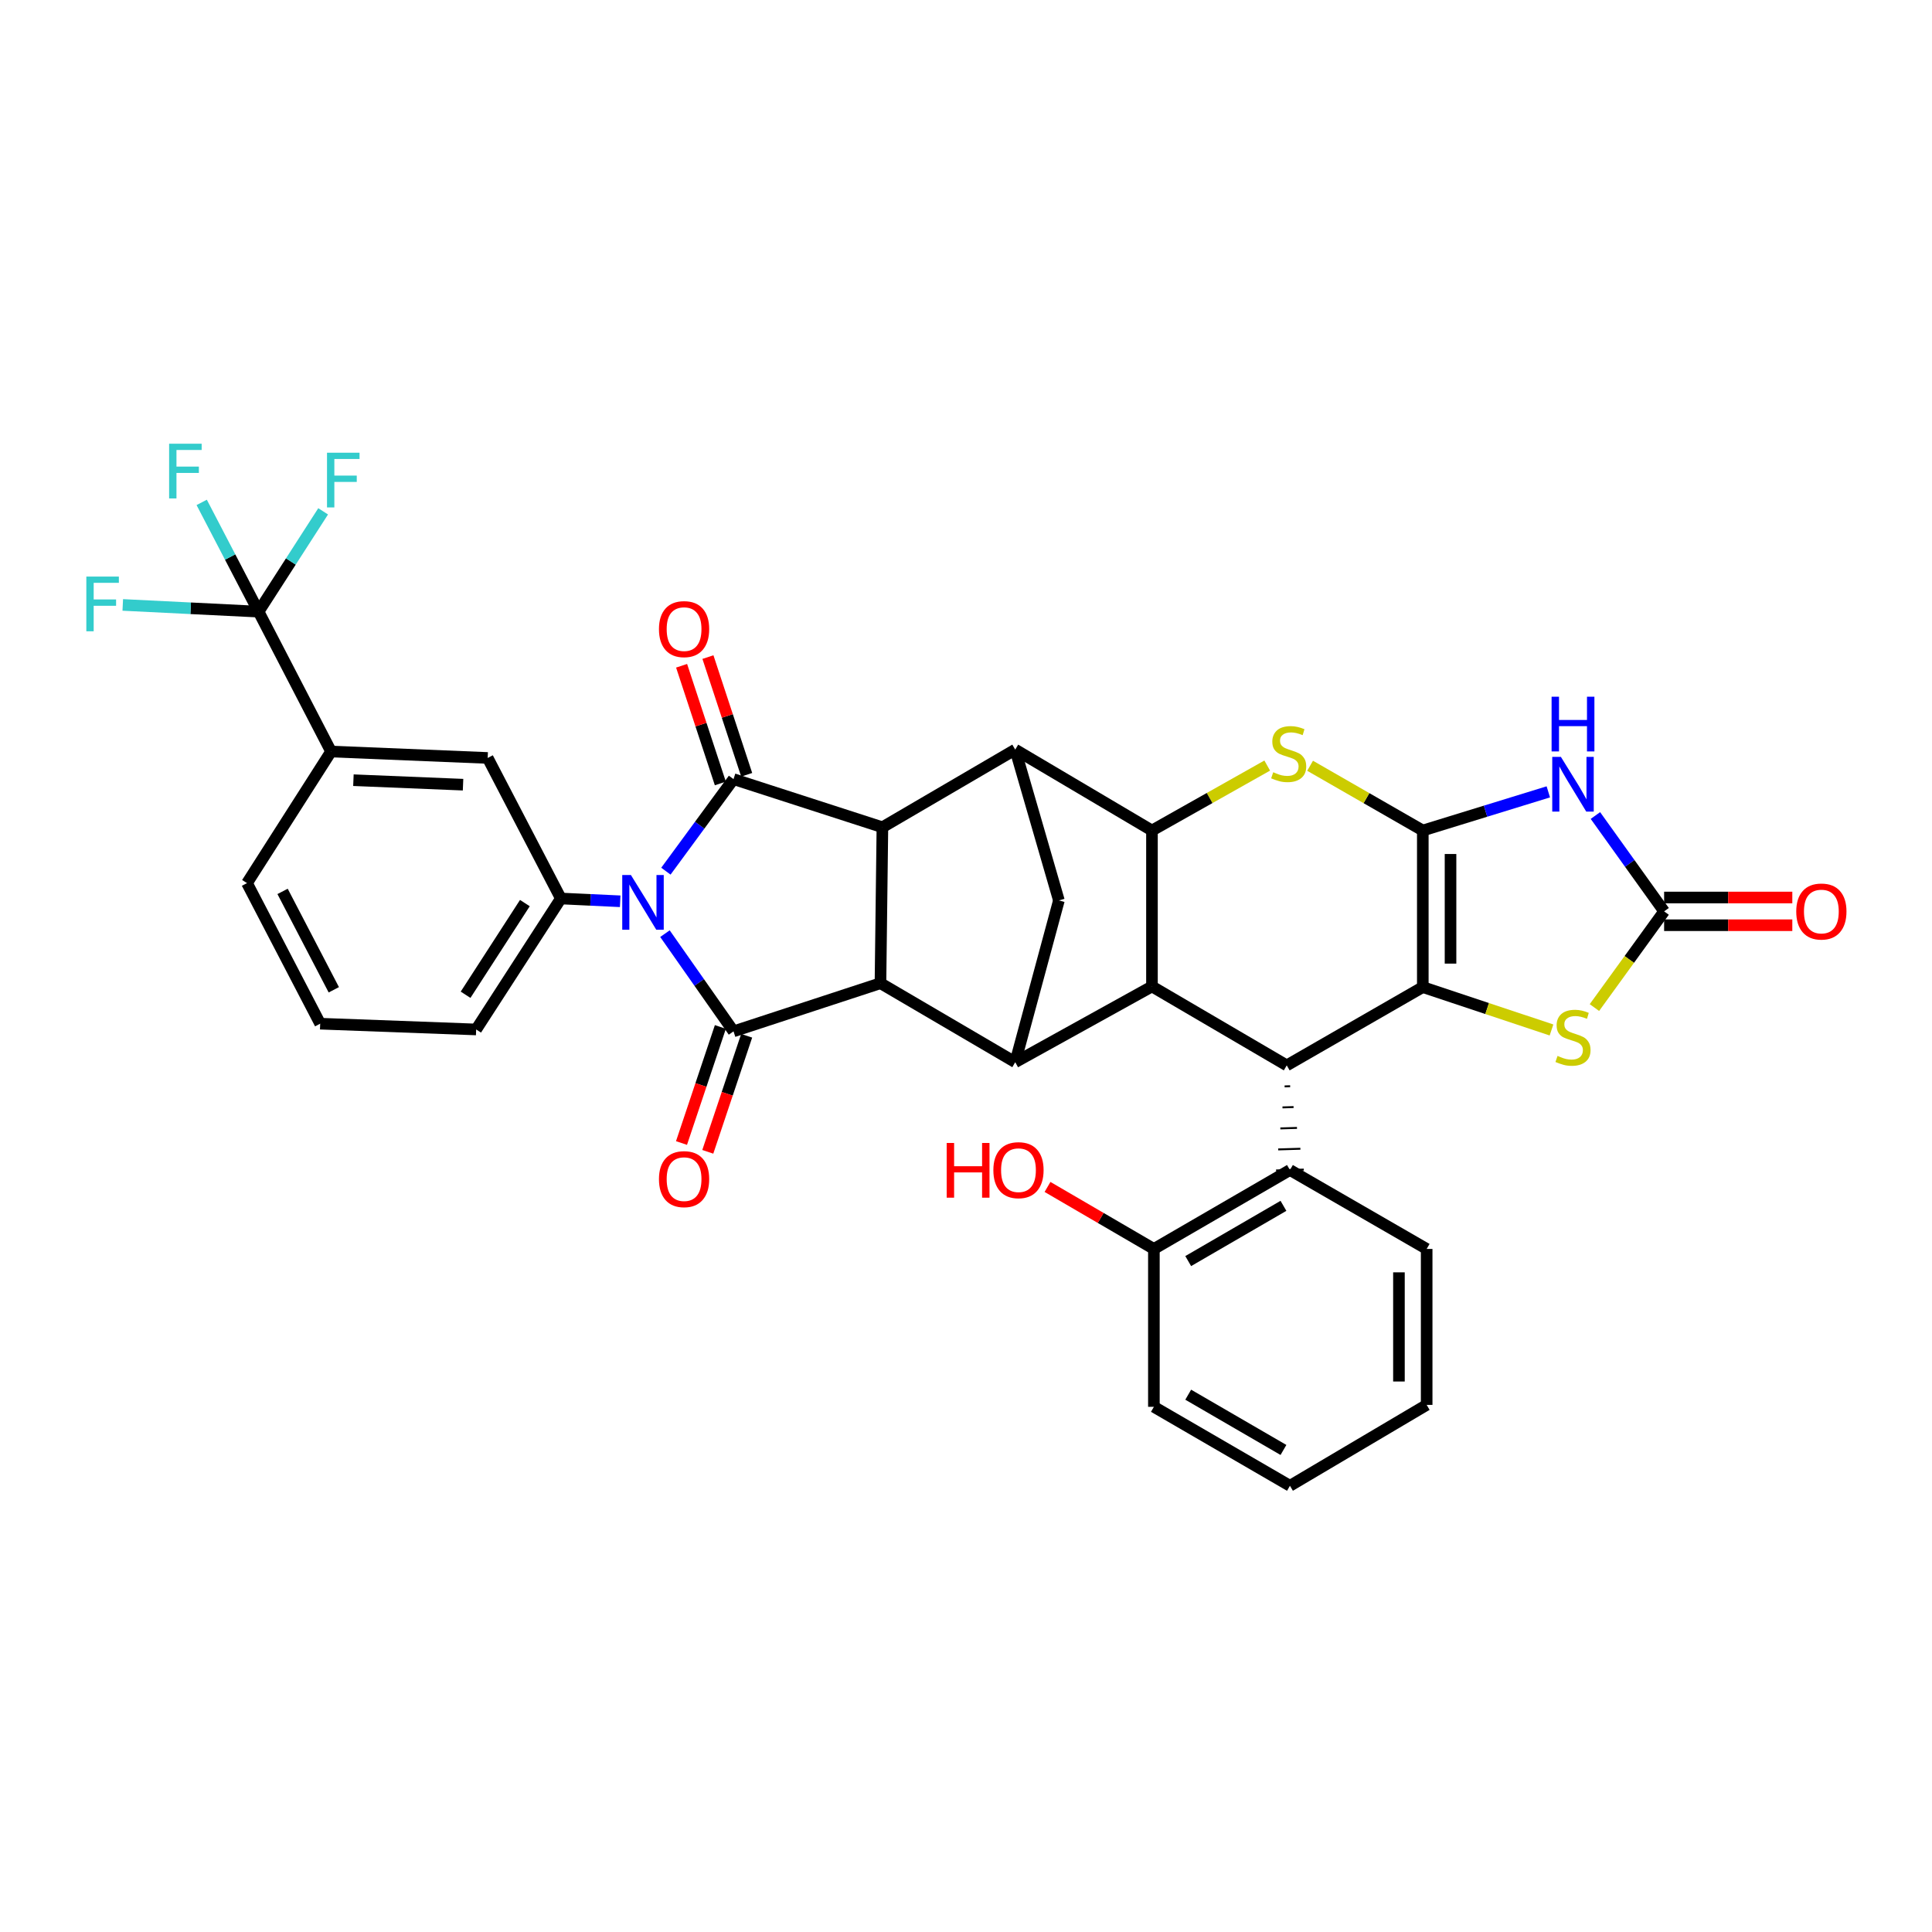 <?xml version='1.0' encoding='iso-8859-1'?>
<svg version='1.1' baseProfile='full'
              xmlns='http://www.w3.org/2000/svg'
                      xmlns:rdkit='http://www.rdkit.org/xml'
                      xmlns:xlink='http://www.w3.org/1999/xlink'
                  xml:space='preserve'
width='1000px' height='1000px' viewBox='0 0 1000 1000'>
<!-- END OF HEADER -->
<rect style='opacity:1.0;fill:#FFFFFF;stroke:none' width='1000' height='1000' x='0' y='0'> </rect>
<path class='bond-2' d='M 344.18,483.256 L 361.924,508.542' style='fill:none;fill-rule:evenodd;stroke:#0000FF;stroke-width:6px;stroke-linecap:butt;stroke-linejoin:miter;stroke-opacity:1' />
<path class='bond-2' d='M 361.924,508.542 L 379.668,533.828' style='fill:none;fill-rule:evenodd;stroke:#000000;stroke-width:6px;stroke-linecap:butt;stroke-linejoin:miter;stroke-opacity:1' />
<path class='bond-3' d='M 344.668,450.918 L 362.168,427.096' style='fill:none;fill-rule:evenodd;stroke:#0000FF;stroke-width:6px;stroke-linecap:butt;stroke-linejoin:miter;stroke-opacity:1' />
<path class='bond-3' d='M 362.168,427.096 L 379.668,403.275' style='fill:none;fill-rule:evenodd;stroke:#000000;stroke-width:6px;stroke-linecap:butt;stroke-linejoin:miter;stroke-opacity:1' />
<path class='bond-15' d='M 321.008,466.503 L 305.655,465.783' style='fill:none;fill-rule:evenodd;stroke:#0000FF;stroke-width:6px;stroke-linecap:butt;stroke-linejoin:miter;stroke-opacity:1' />
<path class='bond-15' d='M 305.655,465.783 L 290.302,465.063' style='fill:none;fill-rule:evenodd;stroke:#000000;stroke-width:6px;stroke-linecap:butt;stroke-linejoin:miter;stroke-opacity:1' />
<path class='bond-0' d='M 736.439,429.872 L 707.27,413.115' style='fill:none;fill-rule:evenodd;stroke:#000000;stroke-width:6px;stroke-linecap:butt;stroke-linejoin:miter;stroke-opacity:1' />
<path class='bond-0' d='M 707.27,413.115 L 678.102,396.358' style='fill:none;fill-rule:evenodd;stroke:#CCCC00;stroke-width:6px;stroke-linecap:butt;stroke-linejoin:miter;stroke-opacity:1' />
<path class='bond-6' d='M 736.439,429.872 L 768.923,419.867' style='fill:none;fill-rule:evenodd;stroke:#000000;stroke-width:6px;stroke-linecap:butt;stroke-linejoin:miter;stroke-opacity:1' />
<path class='bond-6' d='M 768.923,419.867 L 801.407,409.863' style='fill:none;fill-rule:evenodd;stroke:#0000FF;stroke-width:6px;stroke-linecap:butt;stroke-linejoin:miter;stroke-opacity:1' />
<path class='bond-40' d='M 736.439,429.872 L 736.439,510.922' style='fill:none;fill-rule:evenodd;stroke:#000000;stroke-width:6px;stroke-linecap:butt;stroke-linejoin:miter;stroke-opacity:1' />
<path class='bond-40' d='M 750.79,442.029 L 750.79,498.765' style='fill:none;fill-rule:evenodd;stroke:#000000;stroke-width:6px;stroke-linecap:butt;stroke-linejoin:miter;stroke-opacity:1' />
<path class='bond-1' d='M 736.439,510.922 L 666.016,551.439' style='fill:none;fill-rule:evenodd;stroke:#000000;stroke-width:6px;stroke-linecap:butt;stroke-linejoin:miter;stroke-opacity:1' />
<path class='bond-14' d='M 736.439,510.922 L 769.745,522.016' style='fill:none;fill-rule:evenodd;stroke:#000000;stroke-width:6px;stroke-linecap:butt;stroke-linejoin:miter;stroke-opacity:1' />
<path class='bond-14' d='M 769.745,522.016 L 803.052,533.111' style='fill:none;fill-rule:evenodd;stroke:#CCCC00;stroke-width:6px;stroke-linecap:butt;stroke-linejoin:miter;stroke-opacity:1' />
<path class='bond-5' d='M 379.668,533.828 L 455.728,508.905' style='fill:none;fill-rule:evenodd;stroke:#000000;stroke-width:6px;stroke-linecap:butt;stroke-linejoin:miter;stroke-opacity:1' />
<path class='bond-22' d='M 372.864,531.549 L 362.803,561.587' style='fill:none;fill-rule:evenodd;stroke:#000000;stroke-width:6px;stroke-linecap:butt;stroke-linejoin:miter;stroke-opacity:1' />
<path class='bond-22' d='M 362.803,561.587 L 352.743,591.625' style='fill:none;fill-rule:evenodd;stroke:#FF0000;stroke-width:6px;stroke-linecap:butt;stroke-linejoin:miter;stroke-opacity:1' />
<path class='bond-22' d='M 386.472,536.107 L 376.411,566.145' style='fill:none;fill-rule:evenodd;stroke:#000000;stroke-width:6px;stroke-linecap:butt;stroke-linejoin:miter;stroke-opacity:1' />
<path class='bond-22' d='M 376.411,566.145 L 366.35,596.182' style='fill:none;fill-rule:evenodd;stroke:#FF0000;stroke-width:6px;stroke-linecap:butt;stroke-linejoin:miter;stroke-opacity:1' />
<path class='bond-4' d='M 379.668,403.275 L 456.732,428.189' style='fill:none;fill-rule:evenodd;stroke:#000000;stroke-width:6px;stroke-linecap:butt;stroke-linejoin:miter;stroke-opacity:1' />
<path class='bond-21' d='M 386.483,401.03 L 376.454,370.57' style='fill:none;fill-rule:evenodd;stroke:#000000;stroke-width:6px;stroke-linecap:butt;stroke-linejoin:miter;stroke-opacity:1' />
<path class='bond-21' d='M 376.454,370.57 L 366.425,340.11' style='fill:none;fill-rule:evenodd;stroke:#FF0000;stroke-width:6px;stroke-linecap:butt;stroke-linejoin:miter;stroke-opacity:1' />
<path class='bond-21' d='M 372.852,405.519 L 362.823,375.059' style='fill:none;fill-rule:evenodd;stroke:#000000;stroke-width:6px;stroke-linecap:butt;stroke-linejoin:miter;stroke-opacity:1' />
<path class='bond-21' d='M 362.823,375.059 L 352.794,344.598' style='fill:none;fill-rule:evenodd;stroke:#FF0000;stroke-width:6px;stroke-linecap:butt;stroke-linejoin:miter;stroke-opacity:1' />
<path class='bond-11' d='M 456.732,428.189 L 525.481,387.999' style='fill:none;fill-rule:evenodd;stroke:#000000;stroke-width:6px;stroke-linecap:butt;stroke-linejoin:miter;stroke-opacity:1' />
<path class='bond-36' d='M 456.732,428.189 L 455.728,508.905' style='fill:none;fill-rule:evenodd;stroke:#000000;stroke-width:6px;stroke-linecap:butt;stroke-linejoin:miter;stroke-opacity:1' />
<path class='bond-12' d='M 455.728,508.905 L 525.481,549.789' style='fill:none;fill-rule:evenodd;stroke:#000000;stroke-width:6px;stroke-linecap:butt;stroke-linejoin:miter;stroke-opacity:1' />
<path class='bond-13' d='M 825.783,422.113 L 843.565,446.917' style='fill:none;fill-rule:evenodd;stroke:#0000FF;stroke-width:6px;stroke-linecap:butt;stroke-linejoin:miter;stroke-opacity:1' />
<path class='bond-13' d='M 843.565,446.917 L 861.347,471.72' style='fill:none;fill-rule:evenodd;stroke:#000000;stroke-width:6px;stroke-linecap:butt;stroke-linejoin:miter;stroke-opacity:1' />
<path class='bond-7' d='M 655.91,396.253 L 626.082,413.062' style='fill:none;fill-rule:evenodd;stroke:#CCCC00;stroke-width:6px;stroke-linecap:butt;stroke-linejoin:miter;stroke-opacity:1' />
<path class='bond-7' d='M 626.082,413.062 L 596.255,429.872' style='fill:none;fill-rule:evenodd;stroke:#000000;stroke-width:6px;stroke-linecap:butt;stroke-linejoin:miter;stroke-opacity:1' />
<path class='bond-8' d='M 596.255,429.872 L 525.481,387.999' style='fill:none;fill-rule:evenodd;stroke:#000000;stroke-width:6px;stroke-linecap:butt;stroke-linejoin:miter;stroke-opacity:1' />
<path class='bond-39' d='M 596.255,429.872 L 596.255,510.587' style='fill:none;fill-rule:evenodd;stroke:#000000;stroke-width:6px;stroke-linecap:butt;stroke-linejoin:miter;stroke-opacity:1' />
<path class='bond-9' d='M 596.255,510.587 L 525.481,549.789' style='fill:none;fill-rule:evenodd;stroke:#000000;stroke-width:6px;stroke-linecap:butt;stroke-linejoin:miter;stroke-opacity:1' />
<path class='bond-10' d='M 596.255,510.587 L 666.016,551.439' style='fill:none;fill-rule:evenodd;stroke:#000000;stroke-width:6px;stroke-linecap:butt;stroke-linejoin:miter;stroke-opacity:1' />
<path class='bond-18' d='M 664.913,562.315 L 667.782,562.227' style='fill:none;fill-rule:evenodd;stroke:#000000;stroke-width:1.0px;stroke-linecap:butt;stroke-linejoin:miter;stroke-opacity:1' />
<path class='bond-18' d='M 663.81,573.191 L 669.548,573.015' style='fill:none;fill-rule:evenodd;stroke:#000000;stroke-width:1.0px;stroke-linecap:butt;stroke-linejoin:miter;stroke-opacity:1' />
<path class='bond-18' d='M 662.707,584.066 L 671.314,583.803' style='fill:none;fill-rule:evenodd;stroke:#000000;stroke-width:1.0px;stroke-linecap:butt;stroke-linejoin:miter;stroke-opacity:1' />
<path class='bond-18' d='M 661.605,594.942 L 673.08,594.591' style='fill:none;fill-rule:evenodd;stroke:#000000;stroke-width:1.0px;stroke-linecap:butt;stroke-linejoin:miter;stroke-opacity:1' />
<path class='bond-18' d='M 660.502,605.818 L 674.846,605.378' style='fill:none;fill-rule:evenodd;stroke:#000000;stroke-width:1.0px;stroke-linecap:butt;stroke-linejoin:miter;stroke-opacity:1' />
<path class='bond-17' d='M 525.481,387.999 L 548.083,466.068' style='fill:none;fill-rule:evenodd;stroke:#000000;stroke-width:6px;stroke-linecap:butt;stroke-linejoin:miter;stroke-opacity:1' />
<path class='bond-38' d='M 525.481,549.789 L 548.083,466.068' style='fill:none;fill-rule:evenodd;stroke:#000000;stroke-width:6px;stroke-linecap:butt;stroke-linejoin:miter;stroke-opacity:1' />
<path class='bond-23' d='M 861.347,478.896 L 894.523,478.896' style='fill:none;fill-rule:evenodd;stroke:#000000;stroke-width:6px;stroke-linecap:butt;stroke-linejoin:miter;stroke-opacity:1' />
<path class='bond-23' d='M 894.523,478.896 L 927.698,478.896' style='fill:none;fill-rule:evenodd;stroke:#FF0000;stroke-width:6px;stroke-linecap:butt;stroke-linejoin:miter;stroke-opacity:1' />
<path class='bond-23' d='M 861.347,464.545 L 894.523,464.545' style='fill:none;fill-rule:evenodd;stroke:#000000;stroke-width:6px;stroke-linecap:butt;stroke-linejoin:miter;stroke-opacity:1' />
<path class='bond-23' d='M 894.523,464.545 L 927.698,464.545' style='fill:none;fill-rule:evenodd;stroke:#FF0000;stroke-width:6px;stroke-linecap:butt;stroke-linejoin:miter;stroke-opacity:1' />
<path class='bond-41' d='M 861.347,471.72 L 843.309,496.616' style='fill:none;fill-rule:evenodd;stroke:#000000;stroke-width:6px;stroke-linecap:butt;stroke-linejoin:miter;stroke-opacity:1' />
<path class='bond-41' d='M 843.309,496.616 L 825.27,521.512' style='fill:none;fill-rule:evenodd;stroke:#CCCC00;stroke-width:6px;stroke-linecap:butt;stroke-linejoin:miter;stroke-opacity:1' />
<path class='bond-20' d='M 290.302,465.063 L 252.423,392.312' style='fill:none;fill-rule:evenodd;stroke:#000000;stroke-width:6px;stroke-linecap:butt;stroke-linejoin:miter;stroke-opacity:1' />
<path class='bond-28' d='M 290.302,465.063 L 246.46,532.847' style='fill:none;fill-rule:evenodd;stroke:#000000;stroke-width:6px;stroke-linecap:butt;stroke-linejoin:miter;stroke-opacity:1' />
<path class='bond-28' d='M 271.675,467.437 L 240.986,514.886' style='fill:none;fill-rule:evenodd;stroke:#000000;stroke-width:6px;stroke-linecap:butt;stroke-linejoin:miter;stroke-opacity:1' />
<path class='bond-16' d='M 133.837,316.579 L 171.357,388.987' style='fill:none;fill-rule:evenodd;stroke:#000000;stroke-width:6px;stroke-linecap:butt;stroke-linejoin:miter;stroke-opacity:1' />
<path class='bond-25' d='M 133.837,316.579 L 150.548,290.624' style='fill:none;fill-rule:evenodd;stroke:#000000;stroke-width:6px;stroke-linecap:butt;stroke-linejoin:miter;stroke-opacity:1' />
<path class='bond-25' d='M 150.548,290.624 L 167.259,264.669' style='fill:none;fill-rule:evenodd;stroke:#33CCCC;stroke-width:6px;stroke-linecap:butt;stroke-linejoin:miter;stroke-opacity:1' />
<path class='bond-26' d='M 133.837,316.579 L 98.692,314.844' style='fill:none;fill-rule:evenodd;stroke:#000000;stroke-width:6px;stroke-linecap:butt;stroke-linejoin:miter;stroke-opacity:1' />
<path class='bond-26' d='M 98.692,314.844 L 63.546,313.109' style='fill:none;fill-rule:evenodd;stroke:#33CCCC;stroke-width:6px;stroke-linecap:butt;stroke-linejoin:miter;stroke-opacity:1' />
<path class='bond-27' d='M 133.837,316.579 L 119.118,288.309' style='fill:none;fill-rule:evenodd;stroke:#000000;stroke-width:6px;stroke-linecap:butt;stroke-linejoin:miter;stroke-opacity:1' />
<path class='bond-27' d='M 119.118,288.309 L 104.399,260.039' style='fill:none;fill-rule:evenodd;stroke:#33CCCC;stroke-width:6px;stroke-linecap:butt;stroke-linejoin:miter;stroke-opacity:1' />
<path class='bond-24' d='M 667.674,605.598 L 597.251,646.45' style='fill:none;fill-rule:evenodd;stroke:#000000;stroke-width:6px;stroke-linecap:butt;stroke-linejoin:miter;stroke-opacity:1' />
<path class='bond-24' d='M 664.312,624.139 L 615.016,652.736' style='fill:none;fill-rule:evenodd;stroke:#000000;stroke-width:6px;stroke-linecap:butt;stroke-linejoin:miter;stroke-opacity:1' />
<path class='bond-30' d='M 667.674,605.598 L 738.44,646.45' style='fill:none;fill-rule:evenodd;stroke:#000000;stroke-width:6px;stroke-linecap:butt;stroke-linejoin:miter;stroke-opacity:1' />
<path class='bond-19' d='M 171.357,388.987 L 252.423,392.312' style='fill:none;fill-rule:evenodd;stroke:#000000;stroke-width:6px;stroke-linecap:butt;stroke-linejoin:miter;stroke-opacity:1' />
<path class='bond-19' d='M 182.929,403.825 L 239.675,406.152' style='fill:none;fill-rule:evenodd;stroke:#000000;stroke-width:6px;stroke-linecap:butt;stroke-linejoin:miter;stroke-opacity:1' />
<path class='bond-37' d='M 171.357,388.987 L 127.85,457.098' style='fill:none;fill-rule:evenodd;stroke:#000000;stroke-width:6px;stroke-linecap:butt;stroke-linejoin:miter;stroke-opacity:1' />
<path class='bond-29' d='M 597.251,646.45 L 569.721,630.404' style='fill:none;fill-rule:evenodd;stroke:#000000;stroke-width:6px;stroke-linecap:butt;stroke-linejoin:miter;stroke-opacity:1' />
<path class='bond-29' d='M 569.721,630.404 L 542.191,614.357' style='fill:none;fill-rule:evenodd;stroke:#FF0000;stroke-width:6px;stroke-linecap:butt;stroke-linejoin:miter;stroke-opacity:1' />
<path class='bond-33' d='M 597.251,646.45 L 597.251,728.17' style='fill:none;fill-rule:evenodd;stroke:#000000;stroke-width:6px;stroke-linecap:butt;stroke-linejoin:miter;stroke-opacity:1' />
<path class='bond-32' d='M 246.46,532.847 L 165.728,529.857' style='fill:none;fill-rule:evenodd;stroke:#000000;stroke-width:6px;stroke-linecap:butt;stroke-linejoin:miter;stroke-opacity:1' />
<path class='bond-34' d='M 738.44,646.45 L 738.44,727.174' style='fill:none;fill-rule:evenodd;stroke:#000000;stroke-width:6px;stroke-linecap:butt;stroke-linejoin:miter;stroke-opacity:1' />
<path class='bond-34' d='M 724.089,658.559 L 724.089,715.065' style='fill:none;fill-rule:evenodd;stroke:#000000;stroke-width:6px;stroke-linecap:butt;stroke-linejoin:miter;stroke-opacity:1' />
<path class='bond-31' d='M 127.85,457.098 L 165.728,529.857' style='fill:none;fill-rule:evenodd;stroke:#000000;stroke-width:6px;stroke-linecap:butt;stroke-linejoin:miter;stroke-opacity:1' />
<path class='bond-31' d='M 146.261,461.385 L 172.776,512.317' style='fill:none;fill-rule:evenodd;stroke:#000000;stroke-width:6px;stroke-linecap:butt;stroke-linejoin:miter;stroke-opacity:1' />
<path class='bond-42' d='M 597.251,728.17 L 667.674,769.039' style='fill:none;fill-rule:evenodd;stroke:#000000;stroke-width:6px;stroke-linecap:butt;stroke-linejoin:miter;stroke-opacity:1' />
<path class='bond-42' d='M 615.018,721.889 L 664.314,750.496' style='fill:none;fill-rule:evenodd;stroke:#000000;stroke-width:6px;stroke-linecap:butt;stroke-linejoin:miter;stroke-opacity:1' />
<path class='bond-35' d='M 738.44,727.174 L 667.674,769.039' style='fill:none;fill-rule:evenodd;stroke:#000000;stroke-width:6px;stroke-linecap:butt;stroke-linejoin:miter;stroke-opacity:1' />
<path  class='atom-0' d='M 326.552 452.896
L 335.832 467.896
Q 336.752 469.376, 338.232 472.056
Q 339.712 474.736, 339.792 474.896
L 339.792 452.896
L 343.552 452.896
L 343.552 481.216
L 339.672 481.216
L 329.712 464.816
Q 328.552 462.896, 327.312 460.696
Q 326.112 458.496, 325.752 457.816
L 325.752 481.216
L 322.072 481.216
L 322.072 452.896
L 326.552 452.896
' fill='#0000FF'/>
<path  class='atom-7' d='M 807.921 391.769
L 817.201 406.769
Q 818.121 408.249, 819.601 410.929
Q 821.081 413.609, 821.161 413.769
L 821.161 391.769
L 824.921 391.769
L 824.921 420.089
L 821.041 420.089
L 811.081 403.689
Q 809.921 401.769, 808.681 399.569
Q 807.481 397.369, 807.121 396.689
L 807.121 420.089
L 803.441 420.089
L 803.441 391.769
L 807.921 391.769
' fill='#0000FF'/>
<path  class='atom-7' d='M 803.101 360.617
L 806.941 360.617
L 806.941 372.657
L 821.421 372.657
L 821.421 360.617
L 825.261 360.617
L 825.261 388.937
L 821.421 388.937
L 821.421 375.857
L 806.941 375.857
L 806.941 388.937
L 803.101 388.937
L 803.101 360.617
' fill='#0000FF'/>
<path  class='atom-8' d='M 659.02 399.712
Q 659.34 399.832, 660.66 400.392
Q 661.98 400.952, 663.42 401.312
Q 664.9 401.632, 666.34 401.632
Q 669.02 401.632, 670.58 400.352
Q 672.14 399.032, 672.14 396.752
Q 672.14 395.192, 671.34 394.232
Q 670.58 393.272, 669.38 392.752
Q 668.18 392.232, 666.18 391.632
Q 663.66 390.872, 662.14 390.152
Q 660.66 389.432, 659.58 387.912
Q 658.54 386.392, 658.54 383.832
Q 658.54 380.272, 660.94 378.072
Q 663.38 375.872, 668.18 375.872
Q 671.46 375.872, 675.18 377.432
L 674.26 380.512
Q 670.86 379.112, 668.3 379.112
Q 665.54 379.112, 664.02 380.272
Q 662.5 381.392, 662.54 383.352
Q 662.54 384.872, 663.3 385.792
Q 664.1 386.712, 665.22 387.232
Q 666.38 387.752, 668.3 388.352
Q 670.86 389.152, 672.38 389.952
Q 673.9 390.752, 674.98 392.392
Q 676.1 393.992, 676.1 396.752
Q 676.1 400.672, 673.46 402.792
Q 670.86 404.872, 666.5 404.872
Q 663.98 404.872, 662.06 404.312
Q 660.18 403.792, 657.94 402.872
L 659.02 399.712
' fill='#CCCC00'/>
<path  class='atom-15' d='M 806.181 546.537
Q 806.501 546.657, 807.821 547.217
Q 809.141 547.777, 810.581 548.137
Q 812.061 548.457, 813.501 548.457
Q 816.181 548.457, 817.741 547.177
Q 819.301 545.857, 819.301 543.577
Q 819.301 542.017, 818.501 541.057
Q 817.741 540.097, 816.541 539.577
Q 815.341 539.057, 813.341 538.457
Q 810.821 537.697, 809.301 536.977
Q 807.821 536.257, 806.741 534.737
Q 805.701 533.217, 805.701 530.657
Q 805.701 527.097, 808.101 524.897
Q 810.541 522.697, 815.341 522.697
Q 818.621 522.697, 822.341 524.257
L 821.421 527.337
Q 818.021 525.937, 815.461 525.937
Q 812.701 525.937, 811.181 527.097
Q 809.661 528.217, 809.701 530.177
Q 809.701 531.697, 810.461 532.617
Q 811.261 533.537, 812.381 534.057
Q 813.541 534.577, 815.461 535.177
Q 818.021 535.977, 819.541 536.777
Q 821.061 537.577, 822.141 539.217
Q 823.261 540.817, 823.261 543.577
Q 823.261 547.497, 820.621 549.617
Q 818.021 551.697, 813.661 551.697
Q 811.141 551.697, 809.221 551.137
Q 807.341 550.617, 805.101 549.697
L 806.181 546.537
' fill='#CCCC00'/>
<path  class='atom-22' d='M 341.075 325.629
Q 341.075 318.829, 344.435 315.029
Q 347.795 311.229, 354.075 311.229
Q 360.355 311.229, 363.715 315.029
Q 367.075 318.829, 367.075 325.629
Q 367.075 332.509, 363.675 336.429
Q 360.275 340.309, 354.075 340.309
Q 347.835 340.309, 344.435 336.429
Q 341.075 332.549, 341.075 325.629
M 354.075 337.109
Q 358.395 337.109, 360.715 334.229
Q 363.075 331.309, 363.075 325.629
Q 363.075 320.069, 360.715 317.269
Q 358.395 314.429, 354.075 314.429
Q 349.755 314.429, 347.395 317.229
Q 345.075 320.029, 345.075 325.629
Q 345.075 331.349, 347.395 334.229
Q 349.755 337.109, 354.075 337.109
' fill='#FF0000'/>
<path  class='atom-23' d='M 341.075 610.318
Q 341.075 603.518, 344.435 599.718
Q 347.795 595.918, 354.075 595.918
Q 360.355 595.918, 363.715 599.718
Q 367.075 603.518, 367.075 610.318
Q 367.075 617.198, 363.675 621.118
Q 360.275 624.998, 354.075 624.998
Q 347.835 624.998, 344.435 621.118
Q 341.075 617.238, 341.075 610.318
M 354.075 621.798
Q 358.395 621.798, 360.715 618.918
Q 363.075 615.998, 363.075 610.318
Q 363.075 604.758, 360.715 601.958
Q 358.395 599.118, 354.075 599.118
Q 349.755 599.118, 347.395 601.918
Q 345.075 604.718, 345.075 610.318
Q 345.075 616.038, 347.395 618.918
Q 349.755 621.798, 354.075 621.798
' fill='#FF0000'/>
<path  class='atom-24' d='M 929.733 471.8
Q 929.733 465, 933.093 461.2
Q 936.453 457.4, 942.733 457.4
Q 949.013 457.4, 952.373 461.2
Q 955.733 465, 955.733 471.8
Q 955.733 478.68, 952.333 482.6
Q 948.933 486.48, 942.733 486.48
Q 936.493 486.48, 933.093 482.6
Q 929.733 478.72, 929.733 471.8
M 942.733 483.28
Q 947.053 483.28, 949.373 480.4
Q 951.733 477.48, 951.733 471.8
Q 951.733 466.24, 949.373 463.44
Q 947.053 460.6, 942.733 460.6
Q 938.413 460.6, 936.053 463.4
Q 933.733 466.2, 933.733 471.8
Q 933.733 477.52, 936.053 480.4
Q 938.413 483.28, 942.733 483.28
' fill='#FF0000'/>
<path  class='atom-26' d='M 169.259 234.324
L 186.099 234.324
L 186.099 237.564
L 173.059 237.564
L 173.059 246.164
L 184.659 246.164
L 184.659 249.444
L 173.059 249.444
L 173.059 262.644
L 169.259 262.644
L 169.259 234.324
' fill='#33CCCC'/>
<path  class='atom-27' d='M 44.686 298.433
L 61.526 298.433
L 61.526 301.673
L 48.486 301.673
L 48.486 310.273
L 60.086 310.273
L 60.086 313.553
L 48.486 313.553
L 48.486 326.753
L 44.686 326.753
L 44.686 298.433
' fill='#33CCCC'/>
<path  class='atom-28' d='M 87.539 229.668
L 104.379 229.668
L 104.379 232.908
L 91.339 232.908
L 91.339 241.508
L 102.939 241.508
L 102.939 244.788
L 91.339 244.788
L 91.339 257.988
L 87.539 257.988
L 87.539 229.668
' fill='#33CCCC'/>
<path  class='atom-30' d='M 490.003 591.598
L 493.843 591.598
L 493.843 603.638
L 508.323 603.638
L 508.323 591.598
L 512.163 591.598
L 512.163 619.918
L 508.323 619.918
L 508.323 606.838
L 493.843 606.838
L 493.843 619.918
L 490.003 619.918
L 490.003 591.598
' fill='#FF0000'/>
<path  class='atom-30' d='M 514.163 605.678
Q 514.163 598.878, 517.523 595.078
Q 520.883 591.278, 527.163 591.278
Q 533.443 591.278, 536.803 595.078
Q 540.163 598.878, 540.163 605.678
Q 540.163 612.558, 536.763 616.478
Q 533.363 620.358, 527.163 620.358
Q 520.923 620.358, 517.523 616.478
Q 514.163 612.598, 514.163 605.678
M 527.163 617.158
Q 531.483 617.158, 533.803 614.278
Q 536.163 611.358, 536.163 605.678
Q 536.163 600.118, 533.803 597.318
Q 531.483 594.478, 527.163 594.478
Q 522.843 594.478, 520.483 597.278
Q 518.163 600.078, 518.163 605.678
Q 518.163 611.398, 520.483 614.278
Q 522.843 617.158, 527.163 617.158
' fill='#FF0000'/>
</svg>
